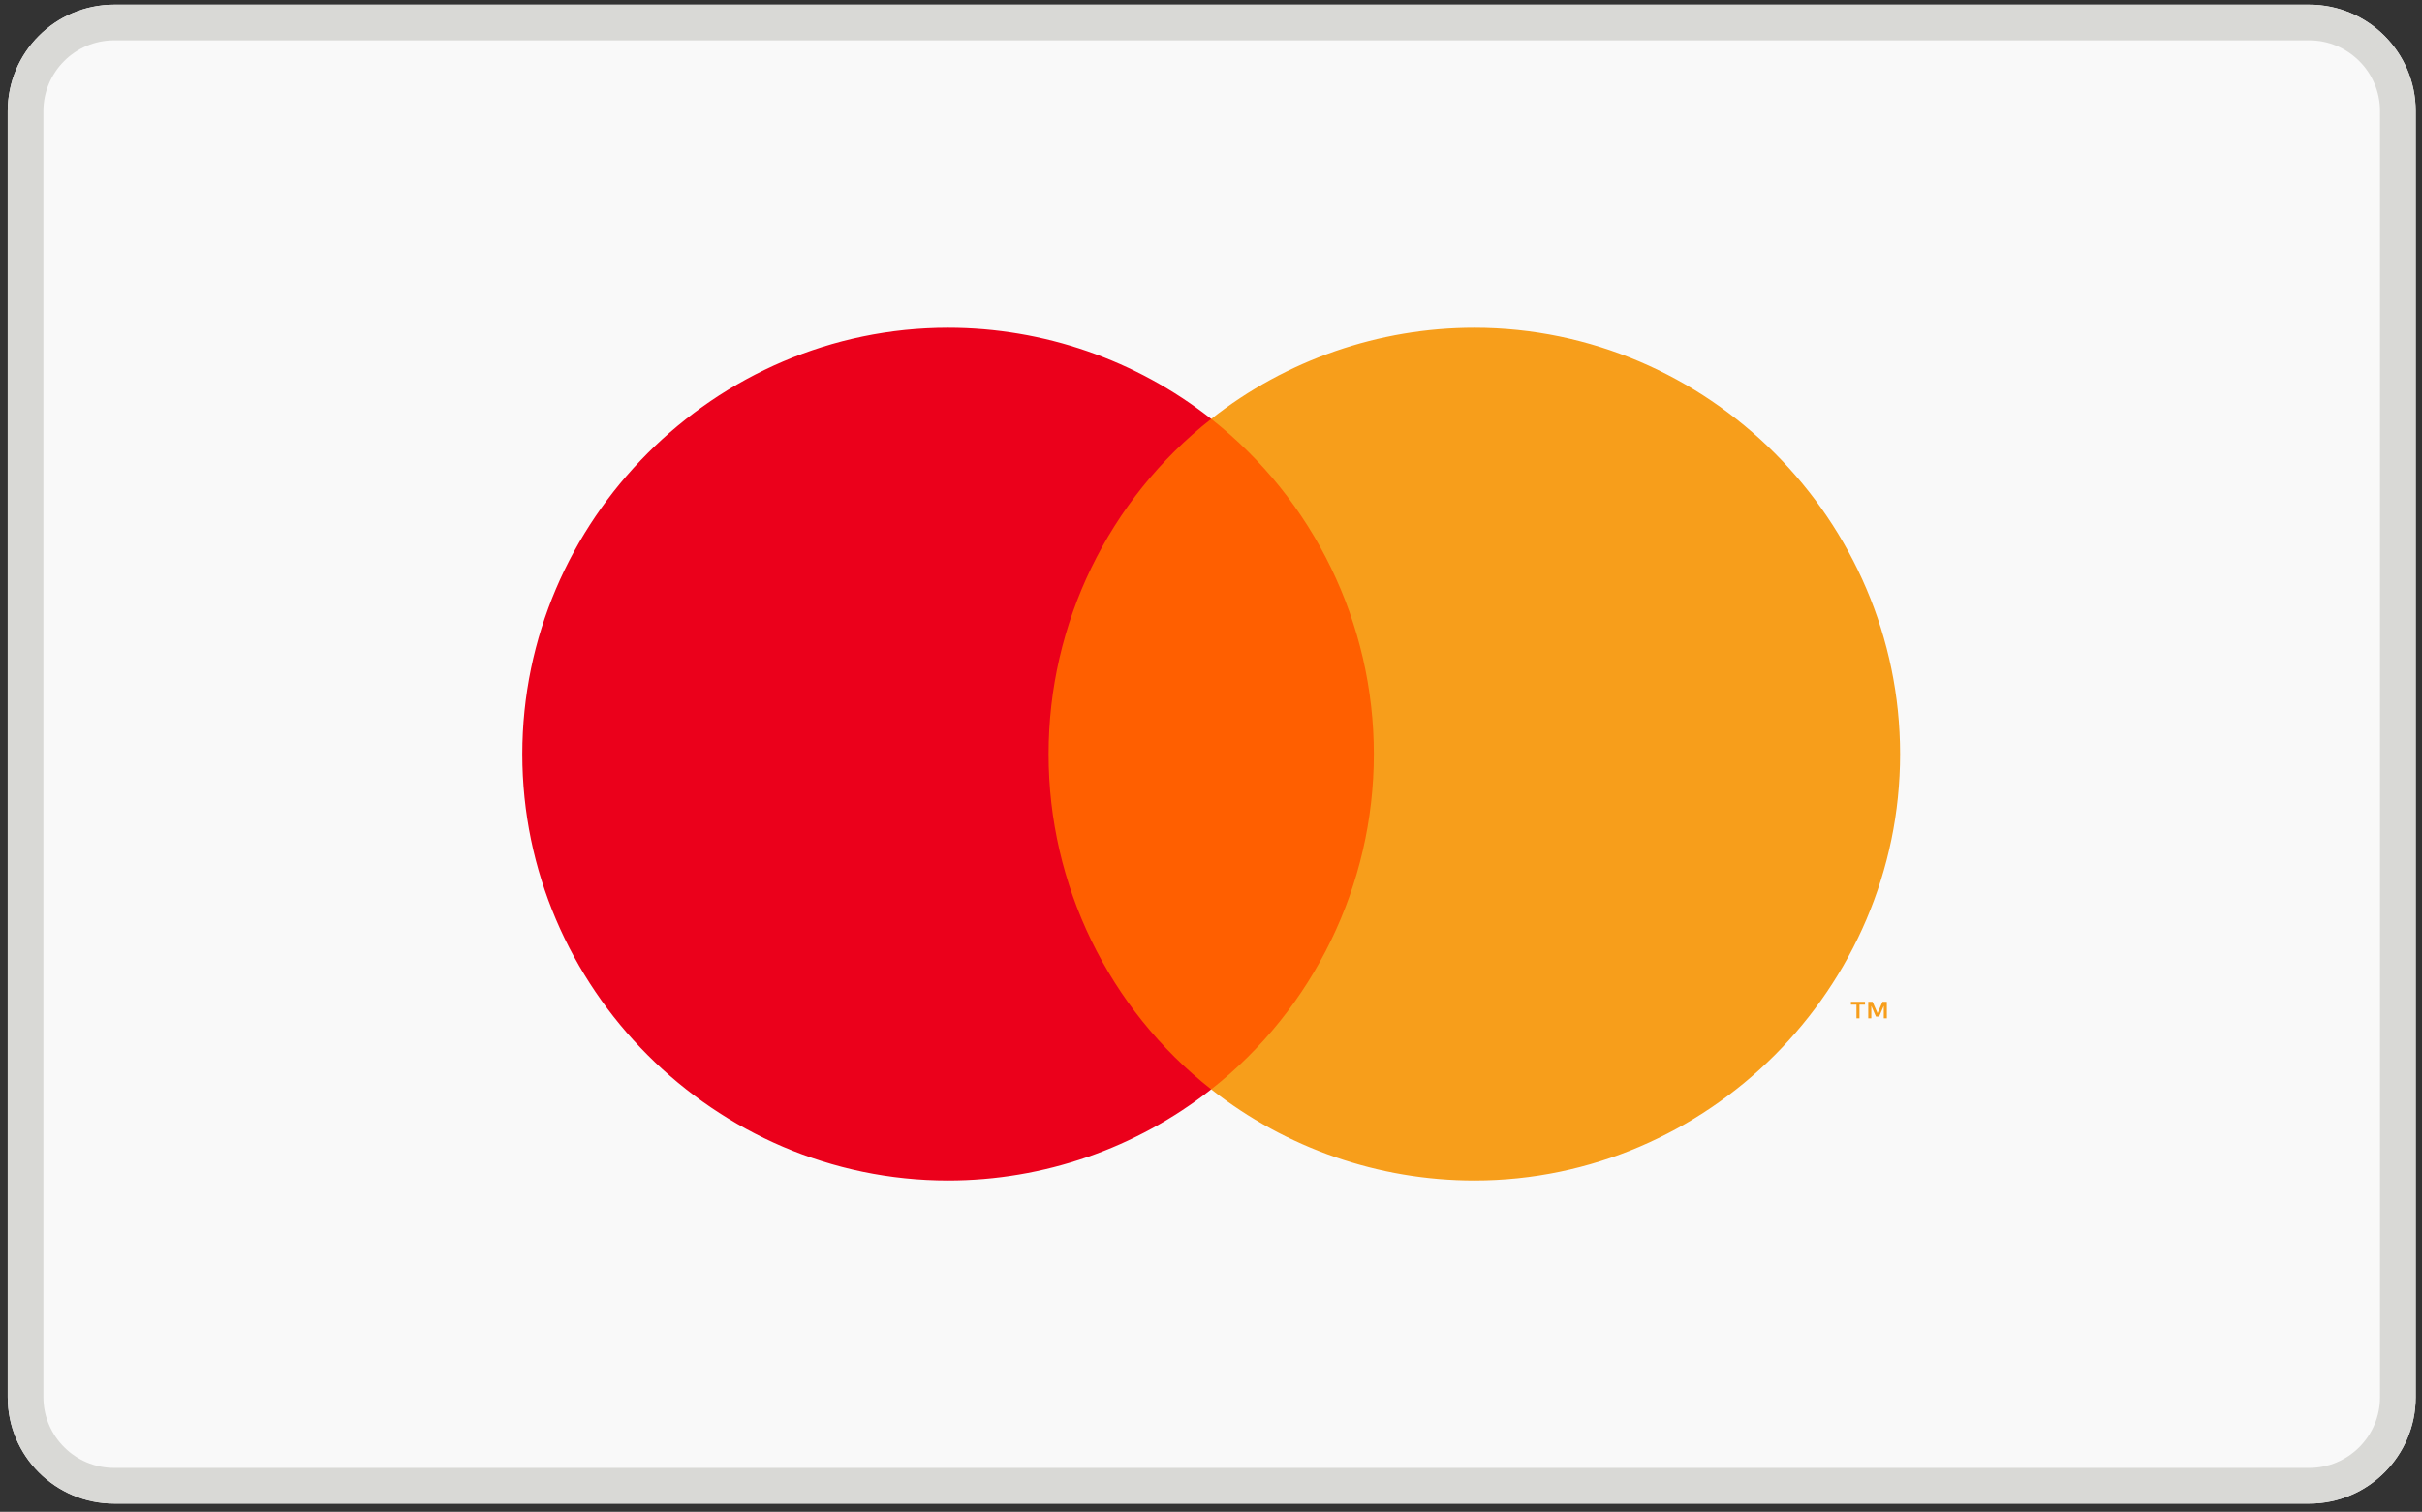<?xml version="1.0" encoding="UTF-8" standalone="no"?><!DOCTYPE svg PUBLIC "-//W3C//DTD SVG 1.1//EN" "http://www.w3.org/Graphics/SVG/1.1/DTD/svg11.dtd"><svg width="181px" height="113px" version="1.1" xmlns="http://www.w3.org/2000/svg" xmlns:xlink="http://www.w3.org/1999/xlink" xml:space="preserve" xmlns:serif="http://www.serif.com/" style="fill-rule:evenodd;clip-rule:evenodd;stroke-linejoin:round;stroke-miterlimit:2;"><rect width="100%" height="100%" fill="#333333" stroke="none"/><g transform="matrix(1,0,0,1,-203,-23)"><g transform="matrix(1.077,0,0,0.724,0,0)"><g id="Mastercard" transform="matrix(0.918,0,0,1.412,162.188,-93.989)"><path d="M211.242,97.189C211.242,92.892 207.637,89.404 203.197,89.404L37.276,89.404C32.835,89.404 29.23,92.892 29.23,97.189L29.23,191.214C29.23,195.511 32.835,199 37.276,199L203.197,199C207.637,199 211.242,195.511 211.242,191.214L211.242,97.189Z" style="fill:rgb(249,249,249);"/><clipPath id="_clip1"><path d="M211.242,97.189C211.242,92.892 207.637,89.404 203.197,89.404L37.276,89.404C32.835,89.404 29.23,92.892 29.23,97.189L29.23,191.214C29.23,195.511 32.835,199 37.276,199L203.197,199C207.637,199 211.242,195.511 211.242,191.214L211.242,97.189Z"/></clipPath><g clip-path="url(#_clip1)"><g transform="matrix(0.894,0,0,0.866,120.236,144.202)"><g transform="matrix(1,0,0,1,-76.203,-54)"><clipPath id="_clip2"><rect x="0" y="0" width="152.407" height="108"/></clipPath><g clip-path="url(#_clip2)"><g><rect x="0" y="0" width="152.407" height="108" style="fill:none;"/><g><rect x="60.412" y="25.697" width="31.5" height="56.606" style="fill:rgb(255,95,0);"/><g transform="matrix(1,0,0,1,-319.796,-252)"><path d="M382.208,306C382.198,294.961 387.275,284.512 395.958,277.697C389.616,272.712 381.778,270 373.711,270C353.962,270 337.711,286.251 337.711,306C337.711,325.749 353.962,342 373.711,342C381.778,342 389.616,339.288 395.958,334.303C387.275,327.488 382.198,317.039 382.208,306Z" style="fill:rgb(235,0,27);fill-rule:nonzero;"/></g><g transform="matrix(1,0,0,1,-319.796,-252)"><path d="M454.203,305.999L454.203,306.001C454.203,325.75 437.953,342 418.205,342C410.138,342 402.3,339.288 395.958,334.303C404.634,327.481 409.708,317.036 409.708,306C409.708,294.964 404.634,284.519 395.958,277.697C402.3,272.712 410.138,270 418.205,270C437.953,270 454.203,286.25 454.203,305.999Z" style="fill:rgb(247,158,27);fill-rule:nonzero;"/></g><g transform="matrix(1,0,0,1,-319.796,-252)"><path d="M450.769,328.308L450.769,327.149L451.236,327.149L451.236,326.913L450.046,326.913L450.046,327.149L450.514,327.149L450.514,328.308L450.769,328.308ZM453.079,328.308L453.079,326.91L452.715,326.91L452.295,327.872L451.875,326.91L451.51,326.91L451.51,328.308L451.768,328.308L451.768,327.254L452.161,328.162L452.428,328.162L452.822,327.251L452.822,328.308L453.079,328.308Z" style="fill:rgb(247,158,27);fill-rule:nonzero;"/></g></g></g></g></g></g></g><path d="M211.242,97.189C211.242,92.892 207.637,89.404 203.197,89.404L37.276,89.404C32.835,89.404 29.23,92.892 29.23,97.189L29.23,191.214C29.23,195.511 32.835,199 37.276,199L203.197,199C207.637,199 211.242,195.511 211.242,191.214L211.242,97.189ZM208.546,97.189L208.546,191.214C208.546,194.071 206.149,196.391 203.197,196.391C203.197,196.391 37.276,196.391 37.276,196.391C34.324,196.391 31.927,194.071 31.927,191.214L31.927,97.189C31.927,94.332 34.324,92.013 37.276,92.013C37.276,92.013 203.197,92.013 203.197,92.013C206.149,92.013 208.546,94.332 208.546,97.189Z" style="fill:rgb(217,217,214);"/></g></g></g></svg>